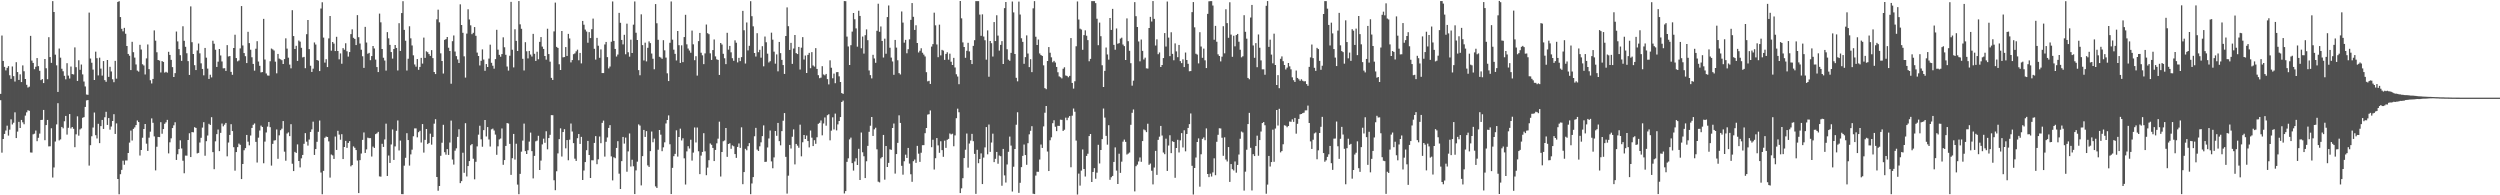 <svg xmlns="http://www.w3.org/2000/svg" width="1920" height="150"><path fill="#4f4f4f" d="M0 72.112h1v4.859H0zM1 27.269h1v89.995H1zM2 46.781h1v59.993H2zM3 51.354h1v51.506H3zM4 54.066h1v46.169H4zM5 52.107h1v44.392H5zM6 50.766h1v53.353H6zM7 57.811h1v41.779H7zM8 60.53h1v31.142H8zM9 51.034h1v44.566H9zM10 58.482h1v35.793H10zM11 62.64h1v23.632H11zM12 47.749h1v58.297H12zM13 55.353h1v45.692H13zM14 61.377h1v32.227H14zM15 57.065h1v41.248H15zM16 63.004h1v29.098H16zM17 50.226h1v43.749H17zM18 54.71h1v40.716H18zM19 60.697h1v28.096H19zM20 65.117h1v21.165H20zM21 67.245h1v17.425H21zM22 66.55h1v18.569H22zM23 27.555h1v89.522H23zM24 46.552h1v70.671H24zM25 48.312h1v54.873H25zM26 53.153h1v49.49H26zM27 51.244h1v49.023H27zM28 44.614h1v63.827H28zM29 50.805h1v55.036H29zM30 54.357h1v48.251H30zM31 61.53h1v30.643H31zM32 60.736h1v31.25H32zM33 63.815h1v20.613H33zM34 45.3h1v62.367H34zM35 52.444h1v43.623H35zM36 60.816h1v31.296H36zM37 28.544h1v83.9H37zM38 43.838h1v68.492H38zM39 48.296h1v50.188H39zM40 0.863h1v135.475H40zM41 9.208h1v119.416H41zM42 42.004h1v66.697H42zM43 50.15h1v45.386H43zM44 70.621h1v8.624H44zM45 37.271h1v70.572H45zM46 44.296h1v62.786H46zM47 52.776h1v44.692H47zM48 54.739h1v43.816H48zM49 58.225h1v34.914H49zM50 60.935h1v28.091H50zM51 48.557h1v54.8H51zM52 58.065h1v40.092H52zM53 60.326h1v27.272H53zM54 51.096h1v47.581H54zM55 56.895h1v40.65H55zM56 57.202h1v41.733H56zM57 36.424h1v76.622H57zM58 51.59h1v51.595H58zM59 62.135h1v27.212H59zM60 46.262h1v57.945H60zM61 53.609h1v45.747H61zM62 49.548h1v48.986H62zM63 57.12h1v33.351H63zM64 62.601h1v27.37H64zM65 66.424h1v15.697H65zM66 72.62h1v4.479H66zM67 72.791h1v4.054H67zM68 9.689h1v117.487H68zM69 44.968h1v66.528H69zM70 48.175h1v56.461H70zM71 53.46h1v44.486H71zM72 61.427h1v24.981H72zM73 39.686h1v64.147H73zM74 44.701h1v61.637H74zM75 57.919h1v37.162H75zM76 44.277h1v65.656H76zM77 52.698h1v44.195H77zM78 58.067h1v34.042H78zM79 46.923h1v52.097H79zM80 61.551h1v28.51H80zM81 62.803h1v23.076H81zM82 46.058h1v49.874H82zM83 59.054h1v31.604H83zM84 51.29h1v48.283H84zM85 54.906h1v42.259H85zM86 60.871h1v32.053H86zM87 63.128h1v24.564H87zM88 46.745h1v56.132H88zM89 60.397h1v34.395H89zM90 1.481h1v135.978H90zM91 0.932h1v148.263H91zM92 13.12h1v120.668H92zM93 22.115h1v108.366H93zM94 24.051h1v99.364H94zM95 21.403h1v105.134H95zM96 25.916h1v97.315H96zM97 35.344h1v87.881H97zM98 41.412h1v76.107H98zM99 42.799h1v66.72H99zM100 53.831h1v46.484H100zM101 32.121h1v75.823H101zM102 40.098h1v58.858H102zM103 44.243h1v53.58H103zM104 49.519h1v46.516H104zM105 54.215h1v38.283H105zM106 54.993h1v38.748H106zM107 34.383h1v85.081H107zM108 38.024h1v77.171H108zM109 49.349h1v56.455H109zM110 50.267h1v48.794H110zM111 57.186h1v38.059H111zM112 44.845h1v65.502H112zM113 34.165h1v81.762H113zM114 53.087h1v52.619H114zM115 61.624h1v39.476H115zM116 64.114h1v26.803H116zM117 60.608h1v33.681H117zM118 23.351h1v81.421H118zM119 31.252h1v99.613H119zM120 40.137h1v72.564H120zM121 46.06h1v59.089H121zM122 46.536h1v58.785H122zM123 55.65h1v38.194H123zM124 46.898h1v55.786H124zM125 47.575h1v51.552H125zM126 55.737h1v39.343H126zM127 55.163h1v38.778H127zM128 55.799h1v36.258H128zM129 39.8h1v77.993H129zM130 42.171h1v67.153H130zM131 45.962h1v60.266H131zM132 51.581h1v46.773H132zM133 59.157h1v37.102H133zM134 56.165h1v37.75H134zM135 24.223h1v98.613H135zM136 31.817h1v86.674H136zM137 37.711h1v76.793H137zM138 42.382h1v65.383H138zM139 46.735h1v67.279H139zM140 20.178h1v103.278H140zM141 31.311h1v101.77H141zM142 35.964h1v83.516H142zM143 40.885h1v78.657H143zM144 46.971h1v60.554H144zM145 57.568h1v44.763H145zM146 4.919h1v115.713H146zM147 32.384h1v69.054H147zM148 41.476h1v60.16H148zM149 50.054h1v47.64H149zM150 53.824h1v44.413H150zM151 38.775h1v79.016H151zM152 33.424h1v83.992H152zM153 40.97h1v68.517H153zM154 48.621h1v57.21H154zM155 52.943h1v45.038H155zM156 57.877h1v35.988H156zM157 36.788h1v82.811H157zM158 44.273h1v64.182H158zM159 52.686h1v51.38H159zM160 60.619h1v34.438H160zM161 57.404h1v38.537H161zM162 59.436h1v30.588H162zM163 31.274h1v85.564H163zM164 33.591h1v96.354H164zM165 38.2h1v70.346H165zM166 51.391h1v51.639H166zM167 47.365h1v52.101H167zM168 37.653h1v78.412H168zM169 42.602h1v59.46H169zM170 47.191h1v47.679H170zM171 52.478h1v44.527H171zM172 52.373h1v43.39H172zM173 54.456h1v39.936H173zM174 34.669h1v85.402H174zM175 43.362h1v66.084H175zM176 43.057h1v60.593H176zM177 55.195h1v40.167H177zM178 57.47h1v43.17H178zM179 36.861h1v76.212H179zM180 26.672h1v104.397H180zM181 44.593h1v72.213H181zM182 47.12h1v65.853H182zM183 46.413h1v63.875H183zM184 37.186h1v74.033H184zM185 4.658h1v132.884H185zM186 34.893h1v91.06H186zM187 40.775h1v74.633H187zM188 43.163h1v70.627H188zM189 48.454h1v55.184H189zM190 24.445h1v84.358H190zM191 33.149h1v78.455H191zM192 38.203h1v65.91H192zM193 43.977h1v54.285H193zM194 49.113h1v46.754H194zM195 54.27h1v40.531H195zM196 37.404h1v71.552H196zM197 31.664h1v93.159H197zM198 47.278h1v58.43H198zM199 50.512h1v49.762H199zM200 55.621h1v40.829H200zM201 55.353h1v42.184H201zM202 14.497h1v110.89H202zM203 45.742h1v63.031H203zM204 56.413h1v45.31H204zM205 57.964h1v39.252H205zM206 58.111h1v35.56H206zM207 47.047h1v50.632H207zM208 37.28h1v89.895H208zM209 37.914h1v72.577H209zM210 38.809h1v69.096H210zM211 47.381h1v60.291H211zM212 56.314h1v43.097H212zM213 41.4h1v80.561H213zM214 45.007h1v58.92H214zM215 45.586h1v54.427H215zM216 46.234h1v52.566H216zM217 49.171h1v43.809H217zM218 45.362h1v71.115H218zM219 29.43h1v94.019H219zM220 37.335h1v65.216H220zM221 44.279h1v57.423H221zM222 49.599h1v54.928H222zM223 52.503h1v42.863H223zM224 7.832h1v117.894H224zM225 27.706h1v103.687H225zM226 37.628h1v78.984H226zM227 35.168h1v82.277H227zM228 46.788h1v64.127H228zM229 31.121h1v92.541H229zM230 31.993h1v96.592H230zM231 36.733h1v84.878H231zM232 44.087h1v74.889H232zM233 43.684h1v66.734H233zM234 52.357h1v49.879H234zM235 26.246h1v82.577H235zM236 15.376h1v96.427H236zM237 37.727h1v69.43H237zM238 50.491h1v50.831H238zM239 55.238h1v44.163H239zM240 52.75h1v40.689H240zM241 32.611h1v86.397H241zM242 34.213h1v80.247H242zM243 46.078h1v62.843H243zM244 46.584h1v54.628H244zM245 54.561h1v37.995H245zM246 6.573h1v125.958H246zM247 1.744h1v147.462H247zM248 28.878h1v102.355H248zM249 48.067h1v57.752H249zM250 45.474h1v59.382H250zM251 51.496h1v53.745H251zM252 29.466h1v79.123H252zM253 12.282h1v124.136H253zM254 38.898h1v79.799H254zM255 32.281h1v87.084H255zM256 33.49h1v88.547H256zM257 39.194h1v65.649H257zM258 28.281h1v86.848H258zM259 39.148h1v61.325H259zM260 45.584h1v57.814H260zM261 41.018h1v66.297H261zM262 48.926h1v54.138H262zM263 36.964h1v85.175H263zM264 38.18h1v74.72H264zM265 33.222h1v74.96H265zM266 39.391h1v74.17H266zM267 43.472h1v66.324H267zM268 39.972h1v68.423H268zM269 26.214h1v101.529H269zM270 22.511h1v104.237H270zM271 29.011h1v83.424H271zM272 29.883h1v83.623H272zM273 34.614h1v80.65H273zM274 11.646h1v111.668H274zM275 28.562h1v119.723H275zM276 33.444h1v89.554H276zM277 38.203h1v79.737H277zM278 43.215h1v64.182H278zM279 52.114h1v49.595H279zM280 20.631h1v96.827H280zM281 32.691h1v82.051H281zM282 41.256h1v64.488H282zM283 40.608h1v65.505H283zM284 46.22h1v59.874H284zM285 43.055h1v77.139H285zM286 35.305h1v77.297H286zM287 37.216h1v76.418H287zM288 45.767h1v57.269H288zM289 51.528h1v50.879H289zM290 55.355h1v45.928H290zM291 10.435h1v125.04H291zM292 17.157h1v118.549H292zM293 37.61h1v72.847H293zM294 44.348h1v68.512H294zM295 46.486h1v60.602H295zM296 54.243h1v40.716H296zM297 24.664h1v110.479H297zM298 29.434h1v90.027H298zM299 34.433h1v90.703H299zM300 40.009h1v70.927H300zM301 45.012h1v54.395H301zM302 37.63h1v85.221H302zM303 34.55h1v77.887H303zM304 36.806h1v63.628H304zM305 54.133h1v38.363H305zM306 17.805h1v97.734H306zM307 39.116h1v68.867H307zM308 10.057h1v139.046H308zM309 0.927h1v148.21H309zM310 22.961h1v104.257H310zM311 31.261h1v89.943H311zM312 54.163h1v48.128H312zM313 45.133h1v62.449H313zM314 20.148h1v107.024H314zM315 29.427h1v89.167H315zM316 34.909h1v80.057H316zM317 42.492h1v62.165H317zM318 49.487h1v49.116H318zM319 51.203h1v47.411H319zM320 45.369h1v60.126H320zM321 53.611h1v47.915H321zM322 51.409h1v49.066H322zM323 44.444h1v65.033H323zM324 48.837h1v46.448H324zM325 28.892h1v88.313H325zM326 44.449h1v62.971H326zM327 39.4h1v59.652H327zM328 40.096h1v70.533H328zM329 41.499h1v68.27H329zM330 42.899h1v59.734H330zM331 38.525h1v72.575H331zM332 44.646h1v60.52H332zM333 55.298h1v39.677H333zM334 56.87h1v34.683H334zM335 14.845h1v121.071H335zM336 7.427h1v139.073H336zM337 17.143h1v125.725H337zM338 40.952h1v78.693H338zM339 46.857h1v62.788H339zM340 56.472h1v39.375H340zM341 30.643h1v86.246H341zM342 30.073h1v88.707H342zM343 28.411h1v86.129H343zM344 36.658h1v82.351H344zM345 39.173h1v70.307H345zM346 64.304h1v28.311H346zM347 31.645h1v90.863H347zM348 27.246h1v99.162H348zM349 39.555h1v76.157H349zM350 43.126h1v70.794H350zM351 45.673h1v59.435H351zM352 48.363h1v50.902H352zM353 3.305h1v137.32H353zM354 19.219h1v119.872H354zM355 25.191h1v92.108H355zM356 43.275h1v89.46H356zM357 59.583h1v35.049H357zM358 25.811h1v109.739H358zM359 7.091h1v120.46H359zM360 14.946h1v108.746H360zM361 19.471h1v92.076H361zM362 26.257h1v84.362H362zM363 25.204h1v96.722H363zM364 20.782h1v116.951H364zM365 27.498h1v96.77H365zM366 40.405h1v72.037H366zM367 42.995h1v60.43H367zM368 50.29h1v46.278H368zM369 46.715h1v60.279H369zM370 37.944h1v74.736H370zM371 45.721h1v54.207H371zM372 54.398h1v37.775H372zM373 49.18h1v55.603H373zM374 51.48h1v46.088H374zM375 45.021h1v62.103H375zM376 34.3h1v78.244H376zM377 48.212h1v51.101H377zM378 50.494h1v48.281H378zM379 52.757h1v47.512H379zM380 45.39h1v57.979H380zM381 22.863h1v96.033H381zM382 38.161h1v74.225H382zM383 42.128h1v64.953H383zM384 43.575h1v62.834H384zM385 41.499h1v57.139H385zM386 28.67h1v97.906H386zM387 36.305h1v86.642H387zM388 42.103h1v69.993H388zM389 51.089h1v43.449H389zM390 54.243h1v40.636H390zM391 42.81h1v67.659H391zM392 1.428h1v132.87H392zM393 38.182h1v83.294H393zM394 51.787h1v51.096H394zM395 22.501h1v100.05H395zM396 31.364h1v79.007H396zM397 39.178h1v102.587H397zM398 0.842h1v148.281H398zM399 18.709h1v114.841H399zM400 22.101h1v94.404H400zM401 45.177h1v62.829H401zM402 54.135h1v40.78H402zM403 32.398h1v83.669H403zM404 39.391h1v78.899H404zM405 44.831h1v70.554H405zM406 39.132h1v69.604H406zM407 41.874h1v59.966H407zM408 43.396h1v72.651H408zM409 26.006h1v110.98H409zM410 41.315h1v78.409H410zM411 46.815h1v61.735H411zM412 39.732h1v68.27H412zM413 45.506h1v58.81H413zM414 32.156h1v98.382H414zM415 28.48h1v94.868H415zM416 35.767h1v75.15H416zM417 37.576h1v68.924H417zM418 42.984h1v66.677H418zM419 45.827h1v54.967H419zM420 22.076h1v92.63H420zM421 41.524h1v64.525H421zM422 47.353h1v56.168H422zM423 59.814h1v28.613H423zM424 61.37h1v27.121H424zM425 24.106h1v114.358H425zM426 1.991h1v144.072H426zM427 35.996h1v95.551H427zM428 36.823h1v80.975H428zM429 49.349h1v57.492H429zM430 53.755h1v44.791H430zM431 23.815h1v96.406H431zM432 44.032h1v57.37H432zM433 43.824h1v55.402H433zM434 36.172h1v77.773H434zM435 42.95h1v64.635H435zM436 26.003h1v97.082H436zM437 29.551h1v77.734H437zM438 47.907h1v46.969H438zM439 46.154h1v54.887H439zM440 41.606h1v68.327H440zM441 41.018h1v80.829H441zM442 39.432h1v84.182H442zM443 38.155h1v67.986H443zM444 46.305h1v56.617H444zM445 40.652h1v69.874H445zM446 48.704h1v56.416H446zM447 16.095h1v122.138H447zM448 18.988h1v111.991H448zM449 22.71h1v101.758H449zM450 24.213h1v91.133H450zM451 32.824h1v75.434H451zM452 24.696h1v94.324H452zM453 29.242h1v107.485H453zM454 22.426h1v100.664H454zM455 14.298h1v108.846H455zM456 37.498h1v72.25H456zM457 45.779h1v58.787H457zM458 29.105h1v96.993H458zM459 35.106h1v87.265H459zM460 44.396h1v60.453H460zM461 37.93h1v72.046H461zM462 56.101h1v38.267H462zM463 56.113h1v36.505H463zM464 34.158h1v86.111H464zM465 32.22h1v76.672H465zM466 43.89h1v61.691H466zM467 52.551h1v45.681H467zM468 51.096h1v44.994H468zM469 32.071h1v88.052H469zM470 1.101h1v137.455H470zM471 31.451h1v89.313H471zM472 37.58h1v83.937H472zM473 43.437h1v70.188H473zM474 41.881h1v66.569H474zM475 9.874h1v123.479H475zM476 17.491h1v127.679H476zM477 30.656h1v93.085H477zM478 34.099h1v71.057H478zM479 26.747h1v83.536H479zM480 41.682h1v64.012H480zM481 18.192h1v113.708H481zM482 40.15h1v76.141H482zM483 43.522h1v58.956H483zM484 30.441h1v97.43H484zM485 40.679h1v81.973H485zM486 18.963h1v108.718H486zM487 1.122h1v147.917H487zM488 25.117h1v105.761H488zM489 30.698h1v93.459H489zM490 53.856h1v41.682H490zM491 57.816h1v38.631H491zM492 11.018h1v131.385H492zM493 34.673h1v85.216H493zM494 46.445h1v53.351H494zM495 32.785h1v72.383H495zM496 47.17h1v53.52H496zM497 36.713h1v90.309H497zM498 31.803h1v96.414H498zM499 33.101h1v82.966H499zM500 41.139h1v59.86H500zM501 45.085h1v64.168H501zM502 53.188h1v53.259H502zM503 3.111h1v140.064H503zM504 17.88h1v126.434H504zM505 30.547h1v84.447H505zM506 43.643h1v56.182H506zM507 44.209h1v59.208H507zM508 45.154h1v70.961H508zM509 30.894h1v82.27H509zM510 38.676h1v70.62H510zM511 44.227h1v50.572H511zM512 56.314h1v35.85H512zM513 62.272h1v26.356H513zM514 32.854h1v77.949H514zM515 1.133h1v147.897H515zM516 30.46h1v98.437H516zM517 38.145h1v81.822H517zM518 41.366h1v76.8H518zM519 46.452h1v53.623H519zM520 23.788h1v96.487H520zM521 34.712h1v70.508H521zM522 48.356h1v50.442H522zM523 34.811h1v73.076H523zM524 47.742h1v58.425H524zM525 28.484h1v93.097H525zM526 11.387h1v130.327H526zM527 34.023h1v82.266H527zM528 37.285h1v74.994H528zM529 38.798h1v75.283H529zM530 40.494h1v66.807H530zM531 23.504h1v99.824H531zM532 34.053h1v83.149H532zM533 46.234h1v51.664H533zM534 43.137h1v66.251H534zM535 58.06h1v39.902H535zM536 31.57h1v84.617H536zM537 25.301h1v108.439H537zM538 40.512h1v78.975H538zM539 42.499h1v74.198H539zM540 49.235h1v53.04H540zM541 41.009h1v75.198H541zM542 18.826h1v115.738H542zM543 25.475h1v103.237H543zM544 26.283h1v96.748H544zM545 40.958h1v69.242H545zM546 46.049h1v65.175H546zM547 38.432h1v75.184H547zM548 30.329h1v93.346H548zM549 43.323h1v71.847H549zM550 45.543h1v64.553H550zM551 46.021h1v60.456H551zM552 57.552h1v35.901H552zM553 33.035h1v102.543H553zM554 34.179h1v82.57H554zM555 41.313h1v67.155H555zM556 44.733h1v63.15H556zM557 49.246h1v49.062H557zM558 25.175h1v95.273H558zM559 38.164h1v72.417H559zM560 35.255h1v74.774H560zM561 40.205h1v74.079H561zM562 44.701h1v66.965H562zM563 46.694h1v65.617H563zM564 30.952h1v87.388H564zM565 32.826h1v88.441H565zM566 47.926h1v64.912H566zM567 44.456h1v65.745H567zM568 46.957h1v66.597H568zM569 43.895h1v53.912H569zM570 8.324h1v133.117H570zM571 23.261h1v108.869H571zM572 48.8h1v65.475H572zM573 17.262h1v98.134H573zM574 38.711h1v73.559H574zM575 35.17h1v74.774H575zM576 0.913h1v148.224H576zM577 12.451h1v128.43H577zM578 20.224h1v115.789H578zM579 40.725h1v63.907H579zM580 43.439h1v54.781H580zM581 25.497h1v89.405H581zM582 40.112h1v75.862H582zM583 38.262h1v74.134H583zM584 44.314h1v64.999H584zM585 35.479h1v69.05H585zM586 50.942h1v45.367H586zM587 28.061h1v96.306H587zM588 32.476h1v91.753H588zM589 41.224h1v72.039H589zM590 47.978h1v58.384H590zM591 47.012h1v53.255H591zM592 25.104h1v98.872H592zM593 30.446h1v98.792H593zM594 39.663h1v81.204H594zM595 48.88h1v51.749H595zM596 41.78h1v62.527H596zM597 54.806h1v39.602H597zM598 32.197h1v76.219H598zM599 40.784h1v70.822H599zM600 45.966h1v54.731H600zM601 49.953h1v42.767H601zM602 56.802h1v30.018H602zM603 27.644h1v92.852H603zM604 5.695h1v142.982H604zM605 20.1h1v114.82H605zM606 38.329h1v72.978H606zM607 32.932h1v81.156H607zM608 49.049h1v55.965H608zM609 37.253h1v62.115H609zM610 26.903h1v99.359H610zM611 40.794h1v69.73H611zM612 41.499h1v70.366H612zM613 36.021h1v77.425H613zM614 53.382h1v42.346H614zM615 36.594h1v83.452H615zM616 28.496h1v80.769H616zM617 45.717h1v57.945H617zM618 42.664h1v64.081H618zM619 56.051h1v48.018H619zM620 42.158h1v66.182H620zM621 40.599h1v72.586H621zM622 52.382h1v47.89H622zM623 40.022h1v65.72H623zM624 50.269h1v61.918H624zM625 51.132h1v56.535H625zM626 36.955h1v73.506H626zM627 52.956h1v52.474H627zM628 57.761h1v37.318H628zM629 60.072h1v34.221H629zM630 59.587h1v32.911H630zM631 50.816h1v53.104H631zM632 57.191h1v37.606H632zM633 57.88h1v32.355H633zM634 56.765h1v39.757H634zM635 60.789h1v27.691H635zM636 64.835h1v22.944H636zM637 46.349h1v61.449H637zM638 52.029h1v48.311H638zM639 60.114h1v29.973H639zM640 56.527h1v42.902H640zM641 63.89h1v23.378H641zM642 55.453h1v44.708H642zM643 55.35h1v40.204H643zM644 58.598h1v34.317H644zM645 62.956h1v26.967H645zM646 71.455h1v6.899H646zM647 72.079h1v5.205H647zM648 0.842h1v147.716H648zM649 0.938h1v145.777H649zM650 28.111h1v96.221H650zM651 35.71h1v85.878H651zM652 49.901h1v57.169H652zM653 34.703h1v70.989H653zM654 24.259h1v101.007H654zM655 10.004h1v121H655zM656 14.802h1v109.217H656zM657 21.794h1v99.764H657zM658 35.82h1v90.877H658zM659 8.251h1v106.012H659zM660 12.213h1v126.049H660zM661 37.081h1v64.713H661zM662 28.04h1v88.883H662zM663 41.185h1v78.805H663zM664 27.015h1v109.744H664zM665 22.575h1v101.254H665zM666 30.885h1v81.128H666zM667 54.115h1v47.132H667zM668 57.685h1v38.888H668zM669 60.23h1v29.634H669zM670 42.082h1v62.298H670zM671 44.879h1v54.44H671zM672 48.219h1v49.906H672zM673 23.676h1v91.03H673zM674 2.854h1v136.679H674zM675 24.435h1v115.647H675zM676 20.338h1v101.309H676zM677 31.437h1v89.185H677zM678 44.193h1v59.412H678zM679 29.709h1v108.254H679zM680 41.281h1v70.856H680zM681 13.09h1v115.15H681zM682 4.198h1v120.885H682zM683 36.678h1v78.002H683zM684 44.241h1v70.877H684zM685 47.225h1v51.08H685zM686 57.429h1v37.418H686zM687 30.688h1v102.648H687zM688 36.559h1v81.781H688zM689 46.278h1v63.465H689zM690 56.17h1v32.415H690zM691 57.195h1v37.242H691zM692 8.812h1v118.503H692zM693 17.361h1v116.759H693zM694 32.787h1v91.051H694zM695 30.597h1v88.176H695zM696 40.899h1v80.394H696zM697 37.788h1v75.825H697zM698 30.183h1v95.473H698zM699 15.246h1v118.613H699zM700 2.346h1v137.29H700zM701 12.918h1v110.86H701zM702 22.977h1v99.563H702zM703 19.414h1v105.656H703zM704 33.016h1v79.007H704zM705 40.279h1v77.718H705zM706 38.988h1v85.317H706zM707 37.047h1v80.272H707zM708 40.494h1v71H708zM709 41.945h1v69.524H709zM710 43.343h1v58.954H710zM711 55.47h1v42.843H711zM712 62.464h1v25.539H712zM713 62.045h1v25.649H713zM714 64.455h1v20.375H714zM715 35.77h1v77.292H715zM716 33.886h1v73.451H716zM717 9.721h1v120.471H717zM718 19.457h1v102.058H718zM719 34.133h1v71.881H719zM720 43.941h1v67.73H720zM721 18.956h1v98.398H721zM722 42.551h1v65.917H722zM723 38.299h1v77.009H723zM724 38.846h1v81.584H724zM725 45.996h1v62.042H725zM726 41.428h1v72.115H726zM727 40.146h1v67.233H727zM728 45.813h1v60.847H728zM729 41.217h1v61.266H729zM730 47.422h1v55.789H730zM731 49.919h1v52.765H731zM732 44.444h1v67.881H732zM733 51.823h1v52.158H733zM734 57.044h1v33.717H734zM735 58.759h1v24.722H735zM736 64.673h1v21.531H736zM737 0.78h1v147.48H737zM738 14.069h1v130.593H738zM739 32.542h1v104.31H739zM740 36.083h1v85.333H740zM741 44.387h1v70.6H741zM742 38.999h1v63.564H742zM743 32.849h1v95.942H743zM744 39.462h1v70.792H744zM745 46.056h1v61.902H745zM746 49.196h1v53.621H746zM747 35.213h1v73.252H747zM748 30.883h1v87.297H748zM749 0.895h1v147.988H749zM750 0.851h1v114.211H750zM751 0.895h1v124.422H751zM752 11.217h1v110.918H752zM753 27.5h1v90.32H753zM754 10.993h1v130.348H754zM755 28.049h1v93.01H755zM756 30.943h1v82.248H756zM757 45.806h1v51.765H757zM758 23.36h1v95.157H758zM759 58.916h1v36.741H759zM760 31.492h1v85.118H760zM761 33.158h1v76.317H761zM762 43.414h1v59.251H762zM763 16.96h1v107.562H763zM764 31.538h1v90.442H764zM765 11.735h1v104.962H765zM766 27.347h1v98.4H766zM767 38.887h1v80.588H767zM768 34.481h1v85.468H768zM769 31.597h1v111.069H769zM770 49.127h1v65.26H770zM771 6.262h1v128.453H771zM772 1.559h1v138.652H772zM773 37.832h1v88.48H773zM774 45.802h1v70.801H774zM775 46.699h1v58.21H775zM776 40.594h1v71.243H776zM777 1.19h1v145.905H777zM778 9.505h1v118.551H778zM779 41.46h1v72.966H779zM780 59.738h1v36.07H780zM781 62.457h1v23.77H781zM782 1.243h1v146.885H782zM783 11.14h1v129.261H783zM784 29.409h1v98.952H784zM785 32.165h1v87.56H785zM786 48.981h1v62.014H786zM787 43.865h1v75.214H787zM788 27.184h1v99.387H788zM789 41.096h1v68.904H789zM790 51.574h1v51.6H790zM791 45.458h1v54.999H791zM792 55.408h1v41.511H792zM793 6.406h1v142.362H793zM794 0.847h1v148.203H794zM795 28.201h1v106.64H795zM796 34.566h1v97.304H796zM797 30.363h1v101.568H797zM798 41.059h1v81.474H798zM799 42.311h1v68.698H799zM800 42.959h1v70.675H800zM801 50.153h1v46.915H801zM802 67.662h1v18.904H802zM803 68.525h1v12.884H803zM804 46.827h1v69.556H804zM805 36.172h1v95.182H805zM806 40.524h1v67.221H806zM807 44.019h1v61.476H807zM808 47.811h1v46.8H808zM809 46.726h1v45.642H809zM810 48.045h1v49.265H810zM811 51.414h1v49.304H811zM812 55.488h1v41.106H812zM813 58.672h1v38.02H813zM814 59.335h1v32.573H814zM815 60.187h1v31.859H815zM816 52.776h1v47.773H816zM817 51.668h1v47.986H817zM818 57.962h1v32.392H818zM819 58.321h1v33.976H819zM820 59.333h1v31.051H820zM821 58.266h1v30.872H821zM822 29.258h1v99.199H822zM823 63.67h1v25.141H823zM824 68.051h1v15.308H824zM825 62.432h1v23.367H825zM826 35.529h1v72.428H826zM827 1.101h1v148.293H827zM828 15.001h1v118.325H828zM829 22.014h1v120.536H829zM830 22.668h1v108.331H830zM831 38.237h1v76.537H831zM832 26.958h1v102.852H832zM833 23.312h1v112.273H833zM834 27.431h1v92.314H834zM835 30.824h1v87.226H835zM836 47.038h1v57.457H836zM837 45.206h1v57.691H837zM838 0.863h1v138.931H838zM839 0.883h1v131.188H839zM840 0.874h1v128.242H840zM841 2.394h1v134.85H841zM842 14.392h1v118.233H842zM843 34.701h1v76.53H843zM844 17.333h1v108.231H844zM845 27.784h1v87.404H845zM846 50.102h1v56.732H846zM847 66.822h1v16.542H847zM848 54.435h1v35.878H848zM849 36.479h1v67.89H849zM850 41.81h1v69.288H850zM851 45.84h1v50.336H851zM852 13.82h1v124.273H852zM853 23.005h1v113.136H853zM854 6.816h1v128.276H854zM855 34.44h1v89.913H855zM856 38.198h1v74.983H856zM857 21.849h1v109.194H857zM858 33.6h1v107.734H858zM859 33.138h1v84.905H859zM860 29.629h1v103.127H860zM861 28.91h1v95.26H861zM862 34.213h1v74.582H862zM863 35.417h1v71.771H863zM864 46.083h1v62.863H864zM865 14.115h1v104.557H865zM866 31.654h1v86.317H866zM867 38.995h1v78.146H867zM868 48.55h1v47.32H868zM869 65.771h1v20.849H869zM870 61.929h1v22.14H870zM871 1.614h1v145.39H871zM872 12.428h1v115.228H872zM873 20.737h1v105.69H873zM874 31.844h1v92.138H874zM875 47.088h1v73.827H875zM876 30.336h1v93.951H876zM877 39.054h1v69.302H877zM878 45.673h1v53.761H878zM879 44.286h1v55.807H879zM880 52.496h1v48.961H880zM881 52.679h1v42.339H881zM882 21.485h1v105.067H882zM883 12.957h1v112.611H883zM884 16.53h1v114.587H884zM885 0.819h1v140.776H885zM886 14.479h1v114.17H886zM887 34.971h1v80.872H887zM888 30.194h1v104.12H888zM889 41.647h1v65.754H889zM890 40.279h1v64.685H890zM891 51.46h1v45.235H891zM892 49.942h1v54.161H892zM893 44.611h1v72.552H893zM894 25.372h1v93.06H894zM895 35.76h1v70.723H895zM896 1.181h1v130.098H896zM897 28.864h1v82.925H897zM898 43.098h1v60.78H898zM899 24.804h1v92.788H899zM900 41.386h1v67.118H900zM901 46.289h1v62.77H901zM902 33.325h1v103.212H902zM903 39.478h1v74.175H903zM904 43.934h1v63.442H904zM905 34.506h1v82.6H905zM906 46.955h1v60.819H906zM907 48.47h1v53.756H907zM908 45.552h1v67.718H908zM909 51.496h1v48.565H909zM910 40.334h1v75.912H910zM911 46.069h1v56.818H911zM912 48.988h1v49.286H912zM913 54.749h1v40.602H913zM914 54.575h1v32.589H914zM915 9.313h1v118.038H915zM916 1.602h1v147.821H916zM917 21h1v108.045H917zM918 41.279h1v79.687H918zM919 41.947h1v67.132H919zM920 48.676h1v57.622H920zM921 24.717h1v118.664H921zM922 35.719h1v82.749H922zM923 44.378h1v62.264H923zM924 37.321h1v68.203H924zM925 46.321h1v61.355H925zM926 52.288h1v46.336H926zM927 10.67h1v122.98H927zM928 1.035h1v135.017H928zM929 0.845h1v132.511H929zM930 0.872h1v134.706H930zM931 4.246h1v128.16H931zM932 30.505h1v91.094H932zM933 19.849h1v114.69H933zM934 32.041h1v76.855H934zM935 41.748h1v61.776H935zM936 42.989h1v55.507H936zM937 47.129h1v51.552H937zM938 43.506h1v62.293H938zM939 20.13h1v99.544H939zM940 40.968h1v64.498H940zM941 7.104h1v115.395H941zM942 17.747h1v106.269H942zM943 29.036h1v83.896H943zM944 1.762h1v137.938H944zM945 26.569h1v99.437H945zM946 43.623h1v86.336H946zM947 27.443h1v103.468H947zM948 35.605h1v88.412H948zM949 26.953h1v105.647H949zM950 26.051h1v100.595H950zM951 32.037h1v86.656H951zM952 38.175h1v68.382H952zM953 44.041h1v57.002H953zM954 43.208h1v58.51H954zM955 11.696h1v134.685H955zM956 24.415h1v107.427H956zM957 29.675h1v85.315H957zM958 59.873h1v35.406H958zM959 60.873h1v25.83H959zM960 13.47h1v100.057H960zM961 3.793h1v142.467H961zM962 34.941h1v83.47H962zM963 44.412h1v75.445H963zM964 33.138h1v79.036H964zM965 51.615h1v52.584H965zM966 26.488h1v93.11H966zM967 36.635h1v70.911H967zM968 46.397h1v54.603H968zM969 53.263h1v41.263H969zM970 53.24h1v40.515H970zM971 57.381h1v38.842H971zM972 4.436h1v144.337H972zM973 0.842h1v140.941H973zM974 36.005h1v83.747H974zM975 30.457h1v97.462H975zM976 41.927h1v82.564H976zM977 48.64h1v50.941H977zM978 25.845h1v98.414H978zM979 49.908h1v48.81H979zM980 65.268h1v19.226H980zM981 57.694h1v38.721H981zM982 67.747h1v15.823H982zM983 45.145h1v71.921H983zM984 43.318h1v72.678H984zM985 47.026h1v63.756H985zM986 49.908h1v46.29H986zM987 53.345h1v43.216H987zM988 51.915h1v45.825H988zM989 48.36h1v48.405H989zM990 50.928h1v42.433H990zM991 53.231h1v40.288H991zM992 59.374h1v32.271H992zM993 61.583h1v32.023H993zM994 62.938h1v27.643H994zM995 54.158h1v48.508H995zM996 59.873h1v35.205H996zM997 60.901h1v30.423H997zM998 62.045h1v25.745H998zM999 60.885h1v26.661H999zM1000 61.979h1v24.93H1000zM1001 62.505h1v24.047H1001zM1002 62.354h1v22.447H1002zM1003 64.542h1v20.181H1003zM1004 65.913h1v15.203H1004zM1005 51.336h1v43.106H1005zM1006 44.064h1v64.518H1006zM1007 34.206h1v80.162H1007zM1008 44.648h1v62.689H1008zM1009 52.061h1v50.407H1009zM1010 54.412h1v47.338H1010zM1011 36.768h1v85.567H1011zM1012 37.688h1v77.789H1012zM1013 46.722h1v55.413H1013zM1014 53.611h1v43.797H1014zM1015 50.464h1v39.281H1015zM1016 10.76h1v106.791H1016zM1017 0.851h1v123.38H1017zM1018 0.847h1v122.302H1018zM1019 6.644h1v113.82H1019zM1020 19.16h1v99.373H1020zM1021 34.923h1v77.15H1021zM1022 17.388h1v107.951H1022zM1023 25.646h1v104.834H1023zM1024 37.674h1v68.839H1024zM1025 44.257h1v62.131H1025zM1026 50.729h1v42.595H1026zM1027 23.479h1v88.865H1027zM1028 9.906h1v112.103H1028zM1029 34.822h1v71.753H1029zM1030 39.196h1v58.258H1030zM1031 40.05h1v63.282H1031zM1032 48.912h1v65.379H1032zM1033 15.626h1v125.869H1033zM1034 32.286h1v81.552H1034zM1035 44.778h1v61.758H1035zM1036 40.386h1v70.797H1036zM1037 46.747h1v63.765H1037zM1038 22.401h1v114.825H1038zM1039 23.552h1v107.004H1039zM1040 34.506h1v84.2H1040zM1041 21.989h1v95.308H1041zM1042 42.332h1v66.198H1042zM1043 12.312h1v116.871H1043zM1044 26.207h1v105.793H1044zM1045 34.062h1v78.949H1045zM1046 47.731h1v50.38H1046zM1047 54.199h1v48.316H1047zM1048 55.611h1v34.449H1048zM1049 45.271h1v60.027H1049zM1050 19.915h1v106.702H1050zM1051 48.056h1v53.17H1051zM1052 14.781h1v117.592H1052zM1053 26.498h1v95.491H1053zM1054 35.316h1v80.625H1054zM1055 47.385h1v58.176H1055zM1056 54.902h1v39.004H1056zM1057 59.647h1v29.284H1057zM1058 59.118h1v31.135H1058zM1059 62.986h1v27.107H1059zM1060 36.497h1v65.834H1060zM1061 11.373h1v109.359H1061zM1062 8.968h1v114.461H1062zM1063 11.758h1v111.982H1063zM1064 2.543h1v146.368H1064zM1065 14.234h1v117.64H1065zM1066 14.971h1v117.839H1066zM1067 34.106h1v80.785H1067zM1068 43.025h1v60.355H1068zM1069 39.169h1v62.595H1069zM1070 39.89h1v73.145H1070zM1071 45.671h1v63.186H1071zM1072 12.57h1v106.688H1072zM1073 27.381h1v95.777H1073zM1074 37.399h1v73.534H1074zM1075 41.766h1v64.983H1075zM1076 41.698h1v62.325H1076zM1077 17.725h1v112.428H1077zM1078 32.826h1v88.272H1078zM1079 30.798h1v84.051H1079zM1080 27.635h1v98.551H1080zM1081 24.728h1v117.226H1081zM1082 35.52h1v75.786H1082zM1083 45.868h1v62.479H1083zM1084 49.216h1v47.121H1084zM1085 57.742h1v34.166H1085zM1086 57.458h1v30.842H1086zM1087 60.793h1v25.328H1087zM1088 42.84h1v64.791H1088zM1089 44.673h1v64.653H1089zM1090 48.75h1v44.852H1090zM1091 58.992h1v29.27H1091zM1092 27.972h1v91.744H1092zM1093 45.101h1v64.736H1093zM1094 39.995h1v71.124H1094zM1095 24.348h1v106.507H1095zM1096 35.699h1v74.621H1096zM1097 26.857h1v85.557H1097zM1098 45.953h1v75.095H1098zM1099 20.364h1v99.975H1099zM1100 32.595h1v101.463H1100zM1101 38.297h1v73.85H1101zM1102 47.168h1v52.005H1102zM1103 46.571h1v53.575H1103zM1104 42.739h1v62.683H1104zM1105 23.135h1v87.118H1105zM1106 0.833h1v127.118H1106zM1107 0.81h1v138.968H1107zM1108 2.774h1v138.762H1108zM1109 11.215h1v127.411H1109zM1110 26.66h1v99.025H1110zM1111 19.171h1v108.723H1111zM1112 25.662h1v92.364H1112zM1113 44.144h1v63.184H1113zM1114 23.458h1v95.708H1114zM1115 55.671h1v51.151H1115zM1116 50.024h1v43.728H1116zM1117 19.455h1v99.398H1117zM1118 31.133h1v78.94H1118zM1119 41.146h1v63.967H1119zM1120 27.853h1v79.084H1120zM1121 40.553h1v63.17H1121zM1122 21.403h1v115.951H1122zM1123 30.103h1v111.566H1123zM1124 34.064h1v95.967H1124zM1125 37.31h1v77.551H1125zM1126 52.705h1v51.087H1126zM1127 56.609h1v45.297H1127zM1128 41.231h1v75.068H1128zM1129 49.658h1v60.497H1129zM1130 50.155h1v54.287H1130zM1131 55.696h1v41.742H1131zM1132 40.253h1v75.443H1132zM1133 37.436h1v89.233H1133zM1134 41.659h1v80.218H1134zM1135 41.022h1v58.347H1135zM1136 59.045h1v27.132H1136zM1137 54.824h1v38.798H1137zM1138 59.351h1v28.425H1138zM1139 1.595h1v144.681H1139zM1140 6.173h1v126.361H1140zM1141 32.126h1v81.925H1141zM1142 48.944h1v50.677H1142zM1143 54.05h1v45.741H1143zM1144 56.671h1v41.172H1144zM1145 19.322h1v112.126H1145zM1146 35.88h1v76.734H1146zM1147 47.534h1v57.693H1147zM1148 55.261h1v46.285H1148zM1149 52.338h1v44.459H1149zM1150 11.797h1v121.655H1150zM1151 0.732h1v148.27H1151zM1152 1.678h1v138.567H1152zM1153 31.13h1v82.788H1153zM1154 31.345h1v81.172H1154zM1155 43.975h1v73.063H1155zM1156 39.159h1v96.034H1156zM1157 41.821h1v70.909H1157zM1158 51.842h1v49.016H1158zM1159 48.477h1v49.714H1159zM1160 55.401h1v37.546H1160zM1161 60.274h1v29.391H1161zM1162 8.164h1v138.375H1162zM1163 30.247h1v105.313H1163zM1164 36.509h1v94.601H1164zM1165 41.663h1v80.746H1165zM1166 40.821h1v75.2H1166zM1167 38.56h1v76.535H1167zM1168 35.944h1v72.806H1168zM1169 35.227h1v68.24H1169zM1170 36.221h1v64.889H1170zM1171 41.224h1v61.002H1171zM1172 41.082h1v59.247H1172zM1173 43.961h1v56.2H1173zM1174 58.564h1v36.127H1174zM1175 58.692h1v31.762H1175zM1176 60.498h1v26.921H1176zM1177 61.695h1v25.66H1177zM1178 63.588h1v23.452H1178zM1179 63.636h1v22.186H1179zM1180 64.655h1v21.538H1180zM1181 64.053h1v22.859H1181zM1182 64.632h1v19.153H1182zM1183 17.757h1v99.629H1183zM1184 18.107h1v108.86H1184zM1185 32.574h1v84.106H1185zM1186 42.732h1v67.084H1186zM1187 49.727h1v55.072H1187zM1188 38.006h1v72.435H1188zM1189 31.233h1v91.909H1189zM1190 33.348h1v89.657H1190zM1191 41.778h1v78.302H1191zM1192 44.559h1v67.633H1192zM1193 48.292h1v56.276H1193zM1194 46.962h1v59.027H1194zM1195 32.087h1v75.12H1195zM1196 44.469h1v53.2H1196zM1197 48.159h1v46.837H1197zM1198 52.666h1v41.394H1198zM1199 53.595h1v40.618H1199zM1200 39.565h1v76.178H1200zM1201 30.865h1v91.025H1201zM1202 48.942h1v56.047H1202zM1203 47.205h1v58.567H1203zM1204 54.939h1v40.792H1204zM1205 58.237h1v34.239H1205zM1206 34.964h1v76.592H1206zM1207 54.952h1v48.689H1207zM1208 59.91h1v39.792H1208zM1209 63.437h1v28.512H1209zM1210 62.437h1v29.034H1210zM1211 63.325h1v26.487H1211zM1212 37.225h1v85.345H1212zM1213 41.553h1v62.717H1213zM1214 44.085h1v64.701H1214zM1215 48.715h1v50.822H1215zM1216 54.398h1v38.018H1216zM1217 41.528h1v60.947H1217zM1218 46.813h1v48.75H1218zM1219 51.448h1v39.911H1219zM1220 54.73h1v37.386H1220zM1221 58.015h1v33.257H1221zM1222 43.089h1v62.673H1222zM1223 38.436h1v78.032H1223zM1224 44.057h1v62.312H1224zM1225 49.69h1v50.405H1225zM1226 56.147h1v43.069H1226zM1227 59.157h1v36.471H1227zM1228 23.112h1v107.865H1228zM1229 23.932h1v96.853H1229zM1230 48.077h1v57.132H1230zM1231 24.635h1v95.77H1231zM1232 32.831h1v77.111H1232zM1233 51.965h1v55.271H1233zM1234 41.899h1v67.665H1234zM1235 42.494h1v64.914H1235zM1236 49.94h1v53.214H1236zM1237 42.13h1v59.753H1237zM1238 49.947h1v53.703H1238zM1239 9.441h1v131.95H1239zM1240 16.699h1v121.669H1240zM1241 23.623h1v90.888H1241zM1242 31.714h1v72.273H1242zM1243 41.521h1v58.51H1243zM1244 35.738h1v68.697H1244zM1245 45.678h1v65.052H1245zM1246 48.969h1v60.204H1246zM1247 28.228h1v89.629H1247zM1248 38.795h1v75.013H1248zM1249 49.743h1v52.394H1249zM1250 43.13h1v69.874H1250zM1251 31.29h1v104.734H1251zM1252 44.291h1v81.648H1252zM1253 43.478h1v65.779H1253zM1254 49.997h1v55.416H1254zM1255 47.557h1v57.107H1255zM1256 28.297h1v83.001H1256zM1257 36.468h1v74.502H1257zM1258 33.463h1v73.209H1258zM1259 23.225h1v92.749H1259zM1260 41.57h1v77.169H1260zM1261 53.194h1v41.506H1261zM1262 35.68h1v85.205H1262zM1263 33.385h1v96.899H1263zM1264 38.763h1v75.583H1264zM1265 45.87h1v55.072H1265zM1266 45.815h1v53.568H1266zM1267 39.651h1v64.184H1267zM1268 1.685h1v132.675H1268zM1269 33.481h1v92.213H1269zM1270 35.488h1v86.807H1270zM1271 36.401h1v85.251H1271zM1272 41.856h1v58.881H1272zM1273 7.034h1v142.03H1273zM1274 13.108h1v126.452H1274zM1275 28.752h1v89.158H1275zM1276 33.598h1v84.543H1276zM1277 37.008h1v79.38H1277zM1278 18.805h1v109.698H1278zM1279 17.784h1v114.537H1279zM1280 26.136h1v98.764H1280zM1281 30.524h1v93.529H1281zM1282 32.112h1v80.879H1282zM1283 47.36h1v58.929H1283zM1284 17.143h1v98.42H1284zM1285 26.701h1v75.076H1285zM1286 48.019h1v49.81H1286zM1287 53.249h1v38.97H1287zM1288 53.748h1v39.286H1288zM1289 45.751h1v69.387H1289zM1290 32.197h1v88.892H1290zM1291 44.673h1v64.832H1291zM1292 47.839h1v57.002H1292zM1293 53.938h1v45.038H1293zM1294 58.843h1v35.953H1294zM1295 33.81h1v77.283H1295zM1296 44.378h1v63.374H1296zM1297 59.903h1v39.863H1297zM1298 64.634h1v29.524H1298zM1299 62.272h1v30.522H1299zM1300 62.734h1v27.171H1300zM1301 37.502h1v84.042H1301zM1302 40.668h1v77.785H1302zM1303 44.927h1v63.362H1303zM1304 49.013h1v49.97H1304zM1305 51.933h1v46.981H1305zM1306 48.019h1v53.532H1306zM1307 42.389h1v54.9H1307zM1308 50.961h1v40.957H1308zM1309 54.142h1v38.018H1309zM1310 56.916h1v34.884H1310zM1311 57.365h1v39.162H1311zM1312 37.93h1v78.604H1312zM1313 43.435h1v66.475H1313zM1314 44.479h1v58.167H1314zM1315 55.38h1v40.414H1315zM1316 56.406h1v43.362H1316zM1317 52.215h1v48.412H1317zM1318 19.714h1v102.039H1318zM1319 30.746h1v94.992H1319zM1320 37.296h1v78.521H1320zM1321 41.066h1v61.044H1321zM1322 45.042h1v58.338H1322zM1323 49.285h1v50.096H1323zM1324 30.164h1v88.103H1324zM1325 46.191h1v56.329H1325zM1326 52.508h1v45.264H1326zM1327 48.752h1v65.798H1327zM1328 49.615h1v52.41H1328zM1329 22.135h1v101.414H1329zM1330 27.058h1v91.666H1330zM1331 43.936h1v60.016H1331zM1332 44.609h1v53.863H1332zM1333 46.772h1v47.503H1333zM1334 37.543h1v67.487H1334zM1335 39.329h1v72.907H1335zM1336 44.341h1v62.296H1336zM1337 47.019h1v61.531H1337zM1338 53.632h1v61.964H1338zM1339 52.888h1v45.006H1339zM1340 18.446h1v116.587H1340zM1341 30.817h1v102.859H1341zM1342 48.752h1v64.45H1342zM1343 39.253h1v66.809H1343zM1344 46.067h1v61.898H1344zM1345 38.805h1v70.693H1345zM1346 40.276h1v68.281H1346zM1347 37.791h1v69.586H1347zM1348 44.071h1v59.114H1348zM1349 33.259h1v84.45H1349zM1350 46.225h1v54.914H1350zM1351 33.82h1v89.856H1351zM1352 29.679h1v110.621H1352zM1353 44.044h1v72.667H1353zM1354 40.659h1v72.783H1354zM1355 38.152h1v66.39H1355zM1356 42.959h1v72.978H1356zM1357 2.95h1v136.96H1357zM1358 14.523h1v127.597H1358zM1359 9.81h1v132.705H1359zM1360 30.389h1v88.883H1360zM1361 57.312h1v32.692H1361zM1362 12.65h1v108.851H1362zM1363 26.674h1v99.499H1363zM1364 37.342h1v75.262H1364zM1365 42.954h1v64.092H1365zM1366 46.861h1v64.395H1366zM1367 32.33h1v86.205H1367zM1368 32.97h1v64.589H1368zM1369 41.071h1v77.302H1369zM1370 44.675h1v69.421H1370zM1371 47.237h1v57.51H1371zM1372 54.852h1v45.049H1372zM1373 31.563h1v75.93H1373zM1374 40.926h1v58.388H1374zM1375 47.967h1v49.934H1375zM1376 48.102h1v46.148H1376zM1377 52.673h1v41.234H1377zM1378 54.039h1v47.004H1378zM1379 31.773h1v89.842H1379zM1380 39.173h1v70.346H1380zM1381 47.921h1v57.16H1381zM1382 49.519h1v50.803H1382zM1383 58.008h1v36.404H1383zM1384 33.483h1v77.986H1384zM1385 41.549h1v67.764H1385zM1386 57.992h1v42.708H1386zM1387 63.668h1v30.389H1387zM1388 62.988h1v28.812H1388zM1389 61.02h1v30.819H1389zM1390 45.515h1v61.09H1390zM1391 37.152h1v85.731H1391zM1392 43.643h1v64.168H1392zM1393 49.56h1v50.142H1393zM1394 49.532h1v50.03H1394zM1395 56.456h1v44.152H1395zM1396 40.947h1v60.767H1396zM1397 51.338h1v43.969H1397zM1398 52.943h1v38.695H1398zM1399 56.827h1v34.353H1399zM1400 57.912h1v33.511H1400zM1401 38.374h1v78.254H1401zM1402 40.205h1v69.474H1402zM1403 44.236h1v60.481H1403zM1404 54.991h1v44.887H1404zM1405 57.367h1v41.868H1405zM1406 53.016h1v42.401H1406zM1407 25.669h1v102.886H1407zM1408 47.042h1v61.227H1408zM1409 48.509h1v55.287H1409zM1410 26.413h1v90.616H1410zM1411 43.996h1v67.13H1411zM1412 44.604h1v65.676H1412zM1413 41.13h1v65.276H1413zM1414 50.844h1v51.117H1414zM1415 42.297h1v60.602H1415zM1416 52.082h1v51.831H1416zM1417 20.467h1v87.281H1417zM1418 9.469h1v132.163H1418zM1419 21.572h1v102.268H1419zM1420 27.145h1v84.081H1420zM1421 38.926h1v59.469H1421zM1422 51.542h1v43.042H1422zM1423 37.012h1v66.107H1423zM1424 44.124h1v64.994H1424zM1425 49.045h1v52.612H1425zM1426 28.631h1v88.906H1426zM1427 48.706h1v54.241H1427zM1428 49.482h1v48.844H1428zM1429 31.197h1v104.99H1429zM1430 32.098h1v103.255H1430zM1431 47.314h1v72.765H1431zM1432 42.902h1v64.079H1432zM1433 48.17h1v57.659H1433zM1434 47.777h1v58.565H1434zM1435 27.264h1v84.422H1435zM1436 32.334h1v79.407H1436zM1437 41.698h1v65.077H1437zM1438 22.581h1v96.063H1438zM1439 50.549h1v51.568H1439zM1440 34.788h1v77.262H1440zM1441 32.925h1v98.002H1441zM1442 33.916h1v79.54H1442zM1443 39.088h1v73.598H1443zM1444 46.575h1v54.749H1444zM1445 46.539h1v52.815H1445zM1446 9.968h1v114.593H1446zM1447 1.556h1v133.012H1447zM1448 45.11h1v74.702H1448zM1449 35.449h1v87.073H1449zM1450 52.261h1v49.556H1450zM1451 11.353h1v118.526H1451zM1452 2.252h1v146.901H1452zM1453 4.317h1v126.946H1453zM1454 9.526h1v120.178H1454zM1455 18.874h1v96.978H1455zM1456 25.953h1v88.288H1456zM1457 5.477h1v130.323H1457zM1458 13.172h1v113.939H1458zM1459 21.215h1v99.579H1459zM1460 34.655h1v82.113H1460zM1461 36.731h1v80.378H1461zM1462 46.072h1v65.303H1462zM1463 46.097h1v58.78H1463zM1464 50.654h1v45.406H1464zM1465 53.858h1v41.025H1465zM1466 54.545h1v37.02H1466zM1467 58.184h1v31.561H1467zM1468 41.746h1v73.669H1468zM1469 44.353h1v69.755H1469zM1470 50.05h1v52.511H1470zM1471 53.279h1v41.781H1471zM1472 58.809h1v35.393H1472zM1473 56.312h1v35.557H1473zM1474 41.647h1v60.732H1474zM1475 52.588h1v41.362H1475zM1476 54.387h1v39.24H1476zM1477 56.836h1v36.393H1477zM1478 58.177h1v34.005H1478zM1479 44.817h1v64.074H1479zM1480 39.997h1v70.838H1480zM1481 46.513h1v65.624H1481zM1482 48.116h1v47.091H1482zM1483 48.445h1v44.889H1483zM1484 53.977h1v35.077H1484zM1485 19.624h1v110.41H1485zM1486 24.939h1v96.496H1486zM1487 52.787h1v49.519H1487zM1488 52.723h1v50.533H1488zM1489 53.302h1v41.698H1489zM1490 52.812h1v42.266H1490zM1491 36.191h1v87.851H1491zM1492 35.555h1v78.196H1492zM1493 40.242h1v74.154H1493zM1494 46.365h1v57.425H1494zM1495 50.008h1v47.583H1495zM1496 36.996h1v80.339H1496zM1497 1.666h1v147.407H1497zM1498 28.633h1v91.717H1498zM1499 27.283h1v92.103H1499zM1500 42.451h1v65.344H1500zM1501 42.959h1v68.377H1501zM1502 25.493h1v106.903H1502zM1503 42.517h1v81.273H1503zM1504 43.861h1v63.342H1504zM1505 44.119h1v67.565H1505zM1506 46.71h1v60.412H1506zM1507 33.412h1v90.746H1507zM1508 3.046h1v115.021H1508zM1509 31.792h1v77.221H1509zM1510 43.689h1v55.653H1510zM1511 46.932h1v52.355H1511zM1512 51.867h1v44.292H1512zM1513 24.545h1v90.922H1513zM1514 38.933h1v69.824H1514zM1515 50.15h1v50.893H1515zM1516 40.457h1v74.688H1516zM1517 49.805h1v52.944H1517zM1518 43.069h1v60.49H1518zM1519 14.923h1v103.506H1519zM1520 49.649h1v59.931H1520zM1521 47.099h1v64.942H1521zM1522 44.032h1v72.088H1522zM1523 43.467h1v60.062H1523zM1524 40.521h1v73.399H1524zM1525 46.404h1v68.947H1525zM1526 47.722h1v58.151H1526zM1527 17.443h1v100.467H1527zM1528 36.408h1v78.141H1528zM1529 35.035h1v67.345H1529zM1530 30.139h1v94.855H1530zM1531 34.293h1v71.082H1531zM1532 50.805h1v50.217H1532zM1533 45.715h1v56.78H1533zM1534 52.153h1v43.619H1534zM1535 33.387h1v80.178H1535zM1536 38.894h1v77.473H1536zM1537 46.82h1v59.279H1537zM1538 11.169h1v122.6H1538zM1539 40.578h1v72.332H1539zM1540 46.376h1v62.161H1540zM1541 24.536h1v113.914H1541zM1542 24.277h1v89.059H1542zM1543 27.96h1v78.629H1543zM1544 42.217h1v60.911H1544zM1545 46.884h1v52.632H1545zM1546 30.876h1v98.016H1546zM1547 38.283h1v84.104H1547zM1548 31.673h1v82.948H1548zM1549 43.309h1v63.875H1549zM1550 51.645h1v52.685H1550zM1551 52.842h1v52.918H1551zM1552 47.997h1v53.564H1552zM1553 47.351h1v48.789H1553zM1554 53.192h1v43.921H1554zM1555 58.795h1v32.03H1555zM1556 59.175h1v30.584H1556zM1557 49.283h1v53.859H1557zM1558 46.381h1v56.69H1558zM1559 50.246h1v53.827H1559zM1560 60.155h1v33.433H1560zM1561 57.491h1v32.925H1561zM1562 57.985h1v32.113H1562zM1563 15.951h1v115.276H1563zM1564 35.257h1v78.368H1564zM1565 47.5h1v56.981H1565zM1566 53.236h1v49.279H1566zM1567 51.926h1v50.634H1567zM1568 38.242h1v59.022H1568zM1569 18.107h1v112.497H1569zM1570 41.128h1v76.059H1570zM1571 35.362h1v72.27H1571zM1572 44.472h1v62.367H1572zM1573 45.772h1v57.487H1573zM1574 32.627h1v76.658H1574zM1575 35.076h1v73.962H1575zM1576 42.895h1v56.777H1576zM1577 48.692h1v48.052H1577zM1578 54.529h1v41.321H1578zM1579 50.079h1v49.403H1579zM1580 45.978h1v63.33H1580zM1581 42.263h1v63.266H1581zM1582 49.796h1v49.854H1582zM1583 52.37h1v44.019H1583zM1584 53.577h1v45.296H1584zM1585 29.45h1v82.051H1585zM1586 0.916h1v132.577H1586zM1587 30.65h1v79.858H1587zM1588 33.842h1v74.749H1588zM1589 21.771h1v98.125H1589zM1590 40.057h1v71.957H1590zM1591 42.316h1v74.763H1591zM1592 41.723h1v73.383H1592zM1593 47.028h1v54.383H1593zM1594 48.225h1v51.705H1594zM1595 52.764h1v49.957H1595zM1596 31.309h1v80.618H1596zM1597 35.93h1v71.057H1597zM1598 43.888h1v54.035H1598zM1599 51.242h1v46.649H1599zM1600 57.372h1v35.795H1600zM1601 53.078h1v46.516H1601zM1602 43.117h1v74.413H1602zM1603 44.051h1v63.33H1603zM1604 39.78h1v72.802H1604zM1605 47.971h1v63.891H1605zM1606 47.596h1v57.906H1606zM1607 50.709h1v57.704H1607zM1608 30.267h1v84.994H1608zM1609 51.453h1v55.072H1609zM1610 38.184h1v78.091H1610zM1611 42.519h1v78.304H1611zM1612 48.436h1v52.142H1612zM1613 35.932h1v72.273H1613zM1614 38.017h1v64.729H1614zM1615 45.497h1v53.989H1615zM1616 41.563h1v62.751H1616zM1617 44.092h1v63.41H1617zM1618 48.118h1v52.646H1618zM1619 19.965h1v109.334H1619zM1620 26.994h1v92.543H1620zM1621 35.63h1v83.188H1621zM1622 31.059h1v86.878H1622zM1623 39.439h1v68.164H1623zM1624 35.248h1v72.9H1624zM1625 22.762h1v96.054H1625zM1626 48.402h1v56.695H1626zM1627 43.071h1v72.932H1627zM1628 57.573h1v32.188H1628zM1629 60.56h1v30.879H1629zM1630 15.683h1v127.167H1630zM1631 20.815h1v120.38H1631zM1632 23.344h1v96.004H1632zM1633 29.494h1v86.899H1633zM1634 48.786h1v47.876H1634zM1635 31.808h1v90.082H1635zM1636 38.285h1v78.377H1636zM1637 40.62h1v66.523H1637zM1638 44.879h1v56.39H1638zM1639 50.725h1v46.963H1639zM1640 54.06h1v42.271H1640zM1641 43.776h1v58.045H1641zM1642 41.496h1v61.394H1642zM1643 41.412h1v54.255H1643zM1644 49.301h1v47.175H1644zM1645 54.016h1v35.967H1645zM1646 58.745h1v37.391H1646zM1647 38.374h1v76.885H1647zM1648 44.25h1v60.794H1648zM1649 50.356h1v48.276H1649zM1650 49.18h1v45.017H1650zM1651 60.741h1v32.776H1651zM1652 46.01h1v55.209H1652zM1653 39.709h1v63.424H1653zM1654 53.554h1v44.106H1654zM1655 49.963h1v54.022H1655zM1656 51.34h1v48.389H1656zM1657 58.303h1v33.175H1657zM1658 48.988h1v48.679H1658zM1659 53.881h1v48.904H1659zM1660 48.457h1v52.678H1660zM1661 49.125h1v48.739H1661zM1662 55.042h1v38.691H1662zM1663 13.692h1v100.592H1663zM1664 21.721h1v107.471H1664zM1665 51.286h1v58.178H1665zM1666 52.92h1v55.212H1666zM1667 56.2h1v46.482H1667zM1668 56.332h1v37.393H1668zM1669 44.895h1v62.417H1669zM1670 39.96h1v77.764H1670zM1671 46.953h1v60.785H1671zM1672 49.496h1v49.872H1672zM1673 49.585h1v48.418H1673zM1674 54.54h1v37.954H1674zM1675 4.076h1v145.008H1675zM1676 31.783h1v98.947H1676zM1677 29.718h1v89.94H1677zM1678 41.885h1v67.659H1678zM1679 39.832h1v66.997H1679zM1680 39.15h1v74.376H1680zM1681 24.593h1v107.237H1681zM1682 45.932h1v62.289H1682zM1683 51.391h1v57.057H1683zM1684 42.851h1v70.895H1684zM1685 50.139h1v58.588H1685zM1686 4.136h1v120.538H1686zM1687 27.038h1v91.002H1687zM1688 40.993h1v64.635H1688zM1689 43.179h1v56.139H1689zM1690 46.55h1v52.612H1690zM1691 29.693h1v85.166H1691zM1692 23.085h1v93.115H1692zM1693 39.288h1v69.071H1693zM1694 41.02h1v70.027H1694zM1695 46.184h1v68.377H1695zM1696 49.553h1v48.798H1696zM1697 15.019h1v100.421H1697zM1698 14.699h1v103.772H1698zM1699 51.988h1v47.688H1699zM1700 44.643h1v71.222H1700zM1701 42.567h1v65.521H1701zM1702 47.049h1v56.006H1702zM1703 41.073h1v73.067H1703zM1704 49.747h1v55.159H1704zM1705 47.221h1v56.262H1705zM1706 17.276h1v101.176H1706zM1707 33.682h1v80.446H1707zM1708 38.143h1v74.841H1708zM1709 28.802h1v97.839H1709zM1710 45.417h1v56.77H1710zM1711 45.525h1v57.043H1711zM1712 47.163h1v48.476H1712zM1713 43.696h1v56.603H1713zM1714 33.508h1v80.801H1714zM1715 38.658h1v77.455H1715zM1716 11.904h1v121.577H1716zM1717 36.651h1v77.922H1717zM1718 41.618h1v66.402H1718zM1719 28.816h1v98.359H1719zM1720 25.246h1v110.952H1720zM1721 25.52h1v85.39H1721zM1722 31.224h1v72.616H1722zM1723 43.799h1v58.915H1723zM1724 44.163h1v61.197H1724zM1725 35.191h1v91.335H1725zM1726 33.854h1v80.192H1726zM1727 37.937h1v73.069H1727zM1728 45.564h1v59.263H1728zM1729 51.004h1v52.985H1729zM1730 50.349h1v48.537H1730zM1731 47.152h1v52.799H1731zM1732 49.576h1v49.973H1732zM1733 57.358h1v34.413H1733zM1734 59.223h1v32.445H1734zM1735 60.997h1v28.851H1735zM1736 45.39h1v57.736H1736zM1737 49.548h1v55.31H1737zM1738 48.402h1v51.245H1738zM1739 56.9h1v32.296H1739zM1740 58.141h1v34.383H1740zM1741 15.642h1v114.882H1741zM1742 14.017h1v109.828H1742zM1743 42.533h1v68.059H1743zM1744 53.476h1v50.602H1744zM1745 54.966h1v44.759H1745zM1746 54.181h1v45.047H1746zM1747 16.869h1v112.68H1747zM1748 25.275h1v102.154H1748zM1749 35.93h1v82.648H1749zM1750 40.441h1v65.328H1750zM1751 41.08h1v67.102H1751zM1752 45.836h1v51.126H1752zM1753 29.24h1v80.281H1753zM1754 36.168h1v66.791H1754zM1755 46.232h1v55.269H1755zM1756 52.302h1v46.48H1756zM1757 55.433h1v39.586H1757zM1758 47.07h1v58.066H1758zM1759 43.437h1v64.88H1759zM1760 42.824h1v58.107H1760zM1761 51.382h1v47.162H1761zM1762 53.297h1v43.509H1762zM1763 58.36h1v33.678H1763zM1764 34.898h1v88.721H1764zM1765 44.476h1v69.307H1765zM1766 49.001h1v58.098H1766zM1767 38.157h1v68.917H1767zM1768 42.4h1v65.37H1768zM1769 42.435h1v74.363H1769zM1770 30.885h1v83.49H1770zM1771 39.317h1v71.939H1771zM1772 53.162h1v44.074H1772zM1773 46.422h1v60.49H1773zM1774 52.911h1v48.979H1774zM1775 11.783h1v111.483H1775zM1776 34.772h1v71.46H1776zM1777 40.592h1v55.408H1777zM1778 46.09h1v49.698H1778zM1779 50.233h1v40.254H1779zM1780 42.055h1v69.348H1780zM1781 35.358h1v78.109H1781zM1782 39.191h1v69.785H1782zM1783 44.19h1v57.606H1783zM1784 46.637h1v56.4H1784zM1785 59.356h1v34.884H1785zM1786 43.687h1v54.397H1786zM1787 25.475h1v99.87H1787zM1788 49.704h1v64.795H1788zM1789 38.331h1v80.456H1789zM1790 46.671h1v62.456H1790zM1791 43.149h1v67.281H1791zM1792 34.438h1v76.953H1792zM1793 29.539h1v90.748H1793zM1794 47.587h1v67.139H1794zM1795 42.382h1v72.193H1795zM1796 41.203h1v65.29H1796zM1797 27.203h1v114.477H1797zM1798 9.48h1v128.045H1798zM1799 29.091h1v100.698H1799zM1800 33.76h1v89.002H1800zM1801 39.148h1v79.465H1801zM1802 42.407h1v75.178H1802zM1803 46.273h1v66.793H1803zM1804 37.502h1v77.153H1804zM1805 40.443h1v71.025H1805zM1806 46.314h1v53.971H1806zM1807 44.344h1v62.378H1807zM1808 42.27h1v60.059H1808zM1809 45.822h1v58.874H1809zM1810 49.651h1v53.985H1810zM1811 48.999h1v54.662H1811zM1812 47.992h1v50.861H1812zM1813 48.802h1v46.519H1813zM1814 52.51h1v38.162H1814zM1815 55.364h1v37.739H1815zM1816 59.035h1v33.278H1816zM1817 62.835h1v29.574H1817zM1818 63.329h1v27.592H1818zM1819 62.281h1v25.093H1819zM1820 61.748h1v24.916H1820zM1821 61.933h1v26.841H1821zM1822 64.224h1v22.852H1822zM1823 65.257h1v21.447H1823zM1824 67.207h1v18.398H1824zM1825 64.54h1v20.661H1825zM1826 67.502h1v15.461H1826zM1827 65.941h1v15.498H1827zM1828 68.14h1v12.561H1828zM1829 69.605h1v11.854H1829zM1830 70.37h1v11.076H1830zM1831 69.706h1v11.279H1831zM1832 69.992h1v10.185H1832zM1833 69.676h1v10.595H1833zM1834 70.074h1v8.853H1834zM1835 70.203h1v8.466H1835zM1836 70.514h1v8.219H1836zM1837 70.956h1v7.569H1837zM1838 71.512h1v6.638H1838zM1839 71.949h1v6.39H1839zM1840 71.951h1v6.104H1840zM1841 72.148h1v5.889H1841zM1842 72.464h1v5.294H1842zM1843 72.473h1v4.976H1843zM1844 72.755h1v4.763H1844zM1845 72.787h1v4.58H1845zM1846 72.986h1v4.292H1846zM1847 73.05h1v3.818H1847zM1848 73.075h1v3.662H1848zM1849 73.183h1v3.486H1849zM1850 73.281h1v3.204H1850zM1851 73.409h1v3.014H1851zM1852 73.428h1v2.937H1852zM1853 73.48h1v2.845H1853zM1854 73.597h1v2.712H1854zM1855 73.702h1v2.438H1855zM1856 73.846h1v2.19H1856zM1857 73.92h1v2.158H1857zM1858 73.977h1v2.092H1858zM1859 74.046h1v1.888H1859zM1860 74.133h1v1.701H1860zM1861 74.206h1v1.586H1861zM1862 74.224h1v1.55H1862zM1863 74.29h1v1.453H1863zM1864 74.366h1v1.284H1864zM1865 74.403h1v1.179H1865zM1866 74.403h1v1.131H1866zM1867 74.437h1v1.103H1867zM1868 74.474h1v1.005H1868zM1869 74.526h1v1H1869zM1870 74.59h1v1H1870zM1871 74.606h1v1H1871zM1872 74.636h1v1H1872zM1873 74.707h1v1H1873zM1874 74.737h1v1H1874zM1875 74.753h1v1H1875zM1876 74.767h1v1H1876zM1877 74.817h1v1H1877zM1878 74.842h1v1H1878zM1879 74.851h1v1H1879zM1880 74.865h1v1H1880zM1881 74.899h1v1H1881zM1882 74.915h1v1H1882zM1883 74.934h1v1H1883zM1884 74.95h1v1H1884zM1885 74.954h1v1H1885zM1886 74.973h1v1H1886zM1887 74.973h1v1H1887zM1888 74.975h1v1H1888zM1889 74.989h1v1H1889zM1890 75h1v1H1890zM1891 75h1v1H1891zM1892 75h1v1H1892zM1893 75h1v1H1893zM1894 75h1v1H1894zM1895 75h1v1H1895zM1896 75h1v1H1896zM1897 75h1v1H1897zM1898 75h1v1H1898zM1899 75h1v1H1899zM1900 75h1v1H1900zM1901 75h1v1H1901zM1902 75h1v1H1902zM1903 75h1v1H1903zM1904 75h1v1H1904zM1905 75h1v1H1905zM1906 75h1v1H1906zM1907 75h1v1H1907zM1908 75h1v1H1908zM1909 75h1v1H1909zM1910 75h1v1H1910zM1911 75h1v1H1911zM1912 75h1v1H1912zM1913 75h1v1H1913zM1914 75h1v1H1914zM1915 75h1v1H1915zM1916 75h1v1H1916zM1917 75h1v1H1917zM1918 75h1v1H1918zM1919 75h1v1H1919z"/></svg>